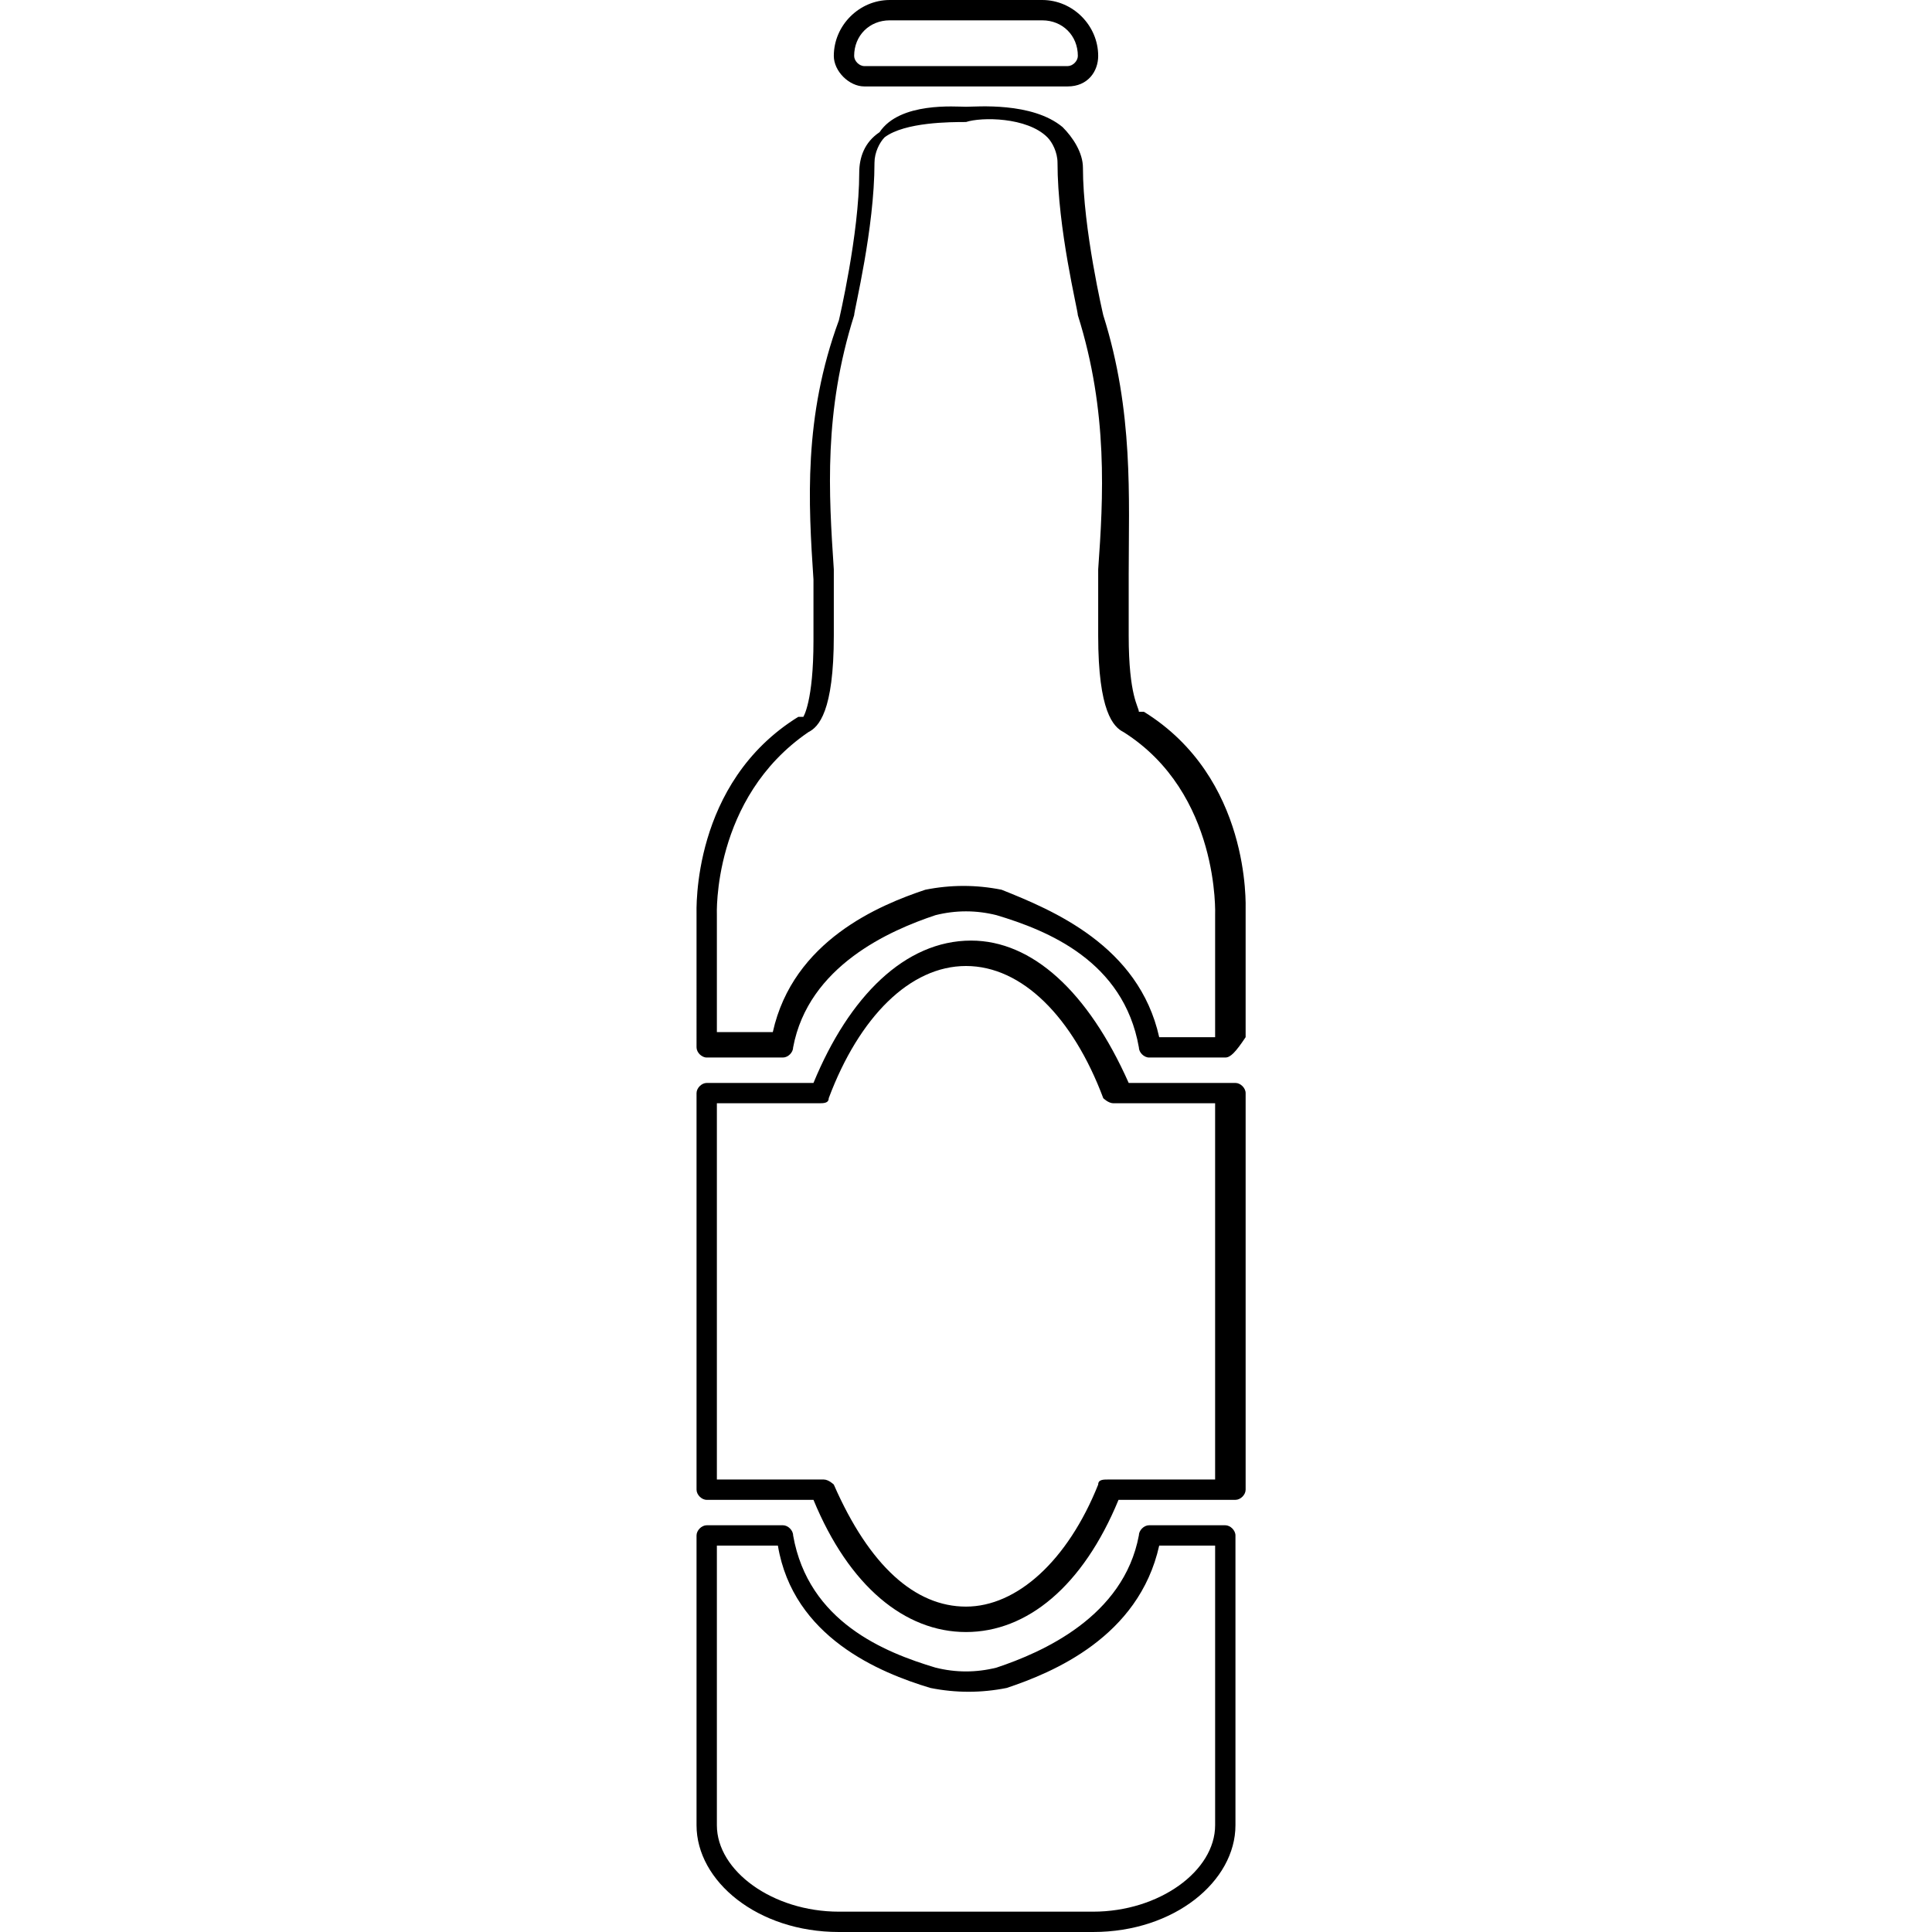 <?xml version="1.0" encoding="utf-8"?>
<!-- Generator: Adobe Illustrator 27.0.1, SVG Export Plug-In . SVG Version: 6.00 Build 0)  -->
<svg version="1.1" id="Livello_1" xmlns="http://www.w3.org/2000/svg" xmlns:xlink="http://www.w3.org/1999/xlink" x="0px" y="0px"
	 viewBox="0 0 38 38" style="enable-background:new 0 0 38 38;" xml:space="preserve">
<style type="text/css">
	.st0{fill:none;stroke:#000000;stroke-linecap:round;stroke-linejoin:round;stroke-miterlimit:10;}
</style>
<g>
	<g>
		<path d="M21,1.7H17c-0.3,0-0.6-0.3-0.6-0.6c0-0.6,0.5-1.1,1.1-1.1h3c0.6,0,1.1,0.5,1.1,1.1C21.6,1.4,21.4,1.7,21,1.7z M17.5,0.4
			c-0.4,0-0.7,0.3-0.7,0.7c0,0.1,0.1,0.2,0.2,0.2H21c0.1,0,0.2-0.1,0.2-0.2c0-0.4-0.3-0.7-0.7-0.7H17.5z"/>
	</g>
	<g>
		<path d="M24.1,20.8h-1.5c-0.1,0-0.2-0.1-0.2-0.2c-0.3-1.7-1.8-2.3-2.8-2.6c-0.4-0.1-0.8-0.1-1.2,0c-0.9,0.3-2.5,1-2.8,2.6
			c0,0.1-0.1,0.2-0.2,0.2h-1.5c-0.1,0-0.2-0.1-0.2-0.2V18c0-0.1-0.1-2.6,2-3.9c0,0,0,0,0.1,0c0,0,0.2-0.3,0.2-1.5c0-0.4,0-0.8,0-1.2
			c-0.1-1.5-0.2-3.2,0.5-5.1c0,0,0.4-1.7,0.4-2.9c0-0.3,0.1-0.6,0.4-0.8C17.7,2,18.8,2.1,19,2.1c0.2,0,1.3-0.1,1.9,0.4
			c0.2,0.2,0.4,0.5,0.4,0.8c0,1.2,0.4,2.9,0.4,2.9c0.6,1.9,0.5,3.6,0.5,5.1c0,0.4,0,0.9,0,1.2c0,1.2,0.2,1.4,0.2,1.5c0,0,0,0,0.1,0
			c2.1,1.3,2,3.8,2,3.9v2.5C24.3,20.7,24.2,20.8,24.1,20.8z M22.8,20.4h1.1V18c0,0,0.1-2.4-1.8-3.6c-0.2-0.1-0.5-0.4-0.5-1.9
			c0-0.4,0-0.8,0-1.3c0.1-1.4,0.2-3.1-0.4-5c0-0.1-0.4-1.7-0.4-3c0-0.2-0.1-0.4-0.2-0.5c-0.4-0.4-1.3-0.4-1.6-0.3c0,0,0,0,0,0
			c-0.3,0-1.2,0-1.6,0.3c-0.1,0.1-0.2,0.3-0.2,0.5c0,1.3-0.4,2.9-0.4,3c-0.6,1.9-0.5,3.5-0.4,5c0,0.4,0,0.9,0,1.3
			c0,1.5-0.3,1.8-0.5,1.9C14,15.7,14.1,18,14.1,18l0,2.3h1.1c0.4-1.8,2.1-2.5,3-2.8c0.5-0.1,1-0.1,1.5,0
			C20.7,17.9,22.4,18.6,22.8,20.4z M15.8,14.1C15.8,14.1,15.8,14.1,15.8,14.1C15.8,14.1,15.8,14.1,15.8,14.1z M22.2,14.1L22.2,14.1
			L22.2,14.1z M15.8,14.1C15.8,14.1,15.8,14.1,15.8,14.1C15.8,14.1,15.8,14.1,15.8,14.1z M22.2,14.1C22.2,14.1,22.2,14.1,22.2,14.1
			C22.2,14.1,22.2,14.1,22.2,14.1z M22.2,14.1C22.2,14.1,22.2,14.1,22.2,14.1C22.2,14.1,22.2,14.1,22.2,14.1z M15.8,14.1
			C15.8,14.1,15.8,14.1,15.8,14.1C15.8,14.1,15.8,14.1,15.8,14.1z"/>
	</g>
	<g>
		<path d="M21.5,38h-5c-1.6,0-2.8-1-2.8-2.1v-5.7c0-0.1,0.1-0.2,0.2-0.2h1.5c0.1,0,0.2,0.1,0.2,0.2c0.3,1.7,1.8,2.3,2.8,2.6
			c0.4,0.1,0.8,0.1,1.2,0c0.9-0.3,2.5-1,2.8-2.6c0-0.1,0.1-0.2,0.2-0.2h1.5c0.1,0,0.2,0.1,0.2,0.2v5.7C24.3,37,23.1,38,21.5,38z
			 M14.1,30.4v5.5c0,0.9,1.1,1.7,2.4,1.7h5c1.3,0,2.4-0.8,2.4-1.7v-5.5h-1.1c-0.4,1.8-2.1,2.5-3,2.8c-0.5,0.1-1,0.1-1.5,0
			c-1-0.3-2.7-1-3-2.8H14.1z"/>
	</g>
	<g>
		<path d="M19,32.1c-1.2,0-2.3-0.9-3-2.6h-2.1c-0.1,0-0.2-0.1-0.2-0.2v-7.8c0-0.1,0.1-0.2,0.2-0.2h2.1c0.7-1.7,1.8-2.8,3.1-2.8
			c1.2,0,2.3,1,3.1,2.8h2.1c0.1,0,0.2,0.1,0.2,0.2v7.8c0,0.1-0.1,0.2-0.2,0.2H22C21.3,31.2,20.2,32.1,19,32.1z M14.1,29.1h2.1
			c0.1,0,0.2,0.1,0.2,0.1c0.7,1.6,1.6,2.4,2.6,2.4c1,0,2-0.9,2.6-2.4c0-0.1,0.1-0.1,0.2-0.1h2.1v-7.4h-2c-0.1,0-0.2-0.1-0.2-0.1
			C21.1,20,20.1,19,19,19c-1.1,0-2.1,1-2.7,2.6c0,0.1-0.1,0.1-0.2,0.1h-2V29.1z"/>
	</g>
</g>
</svg>
